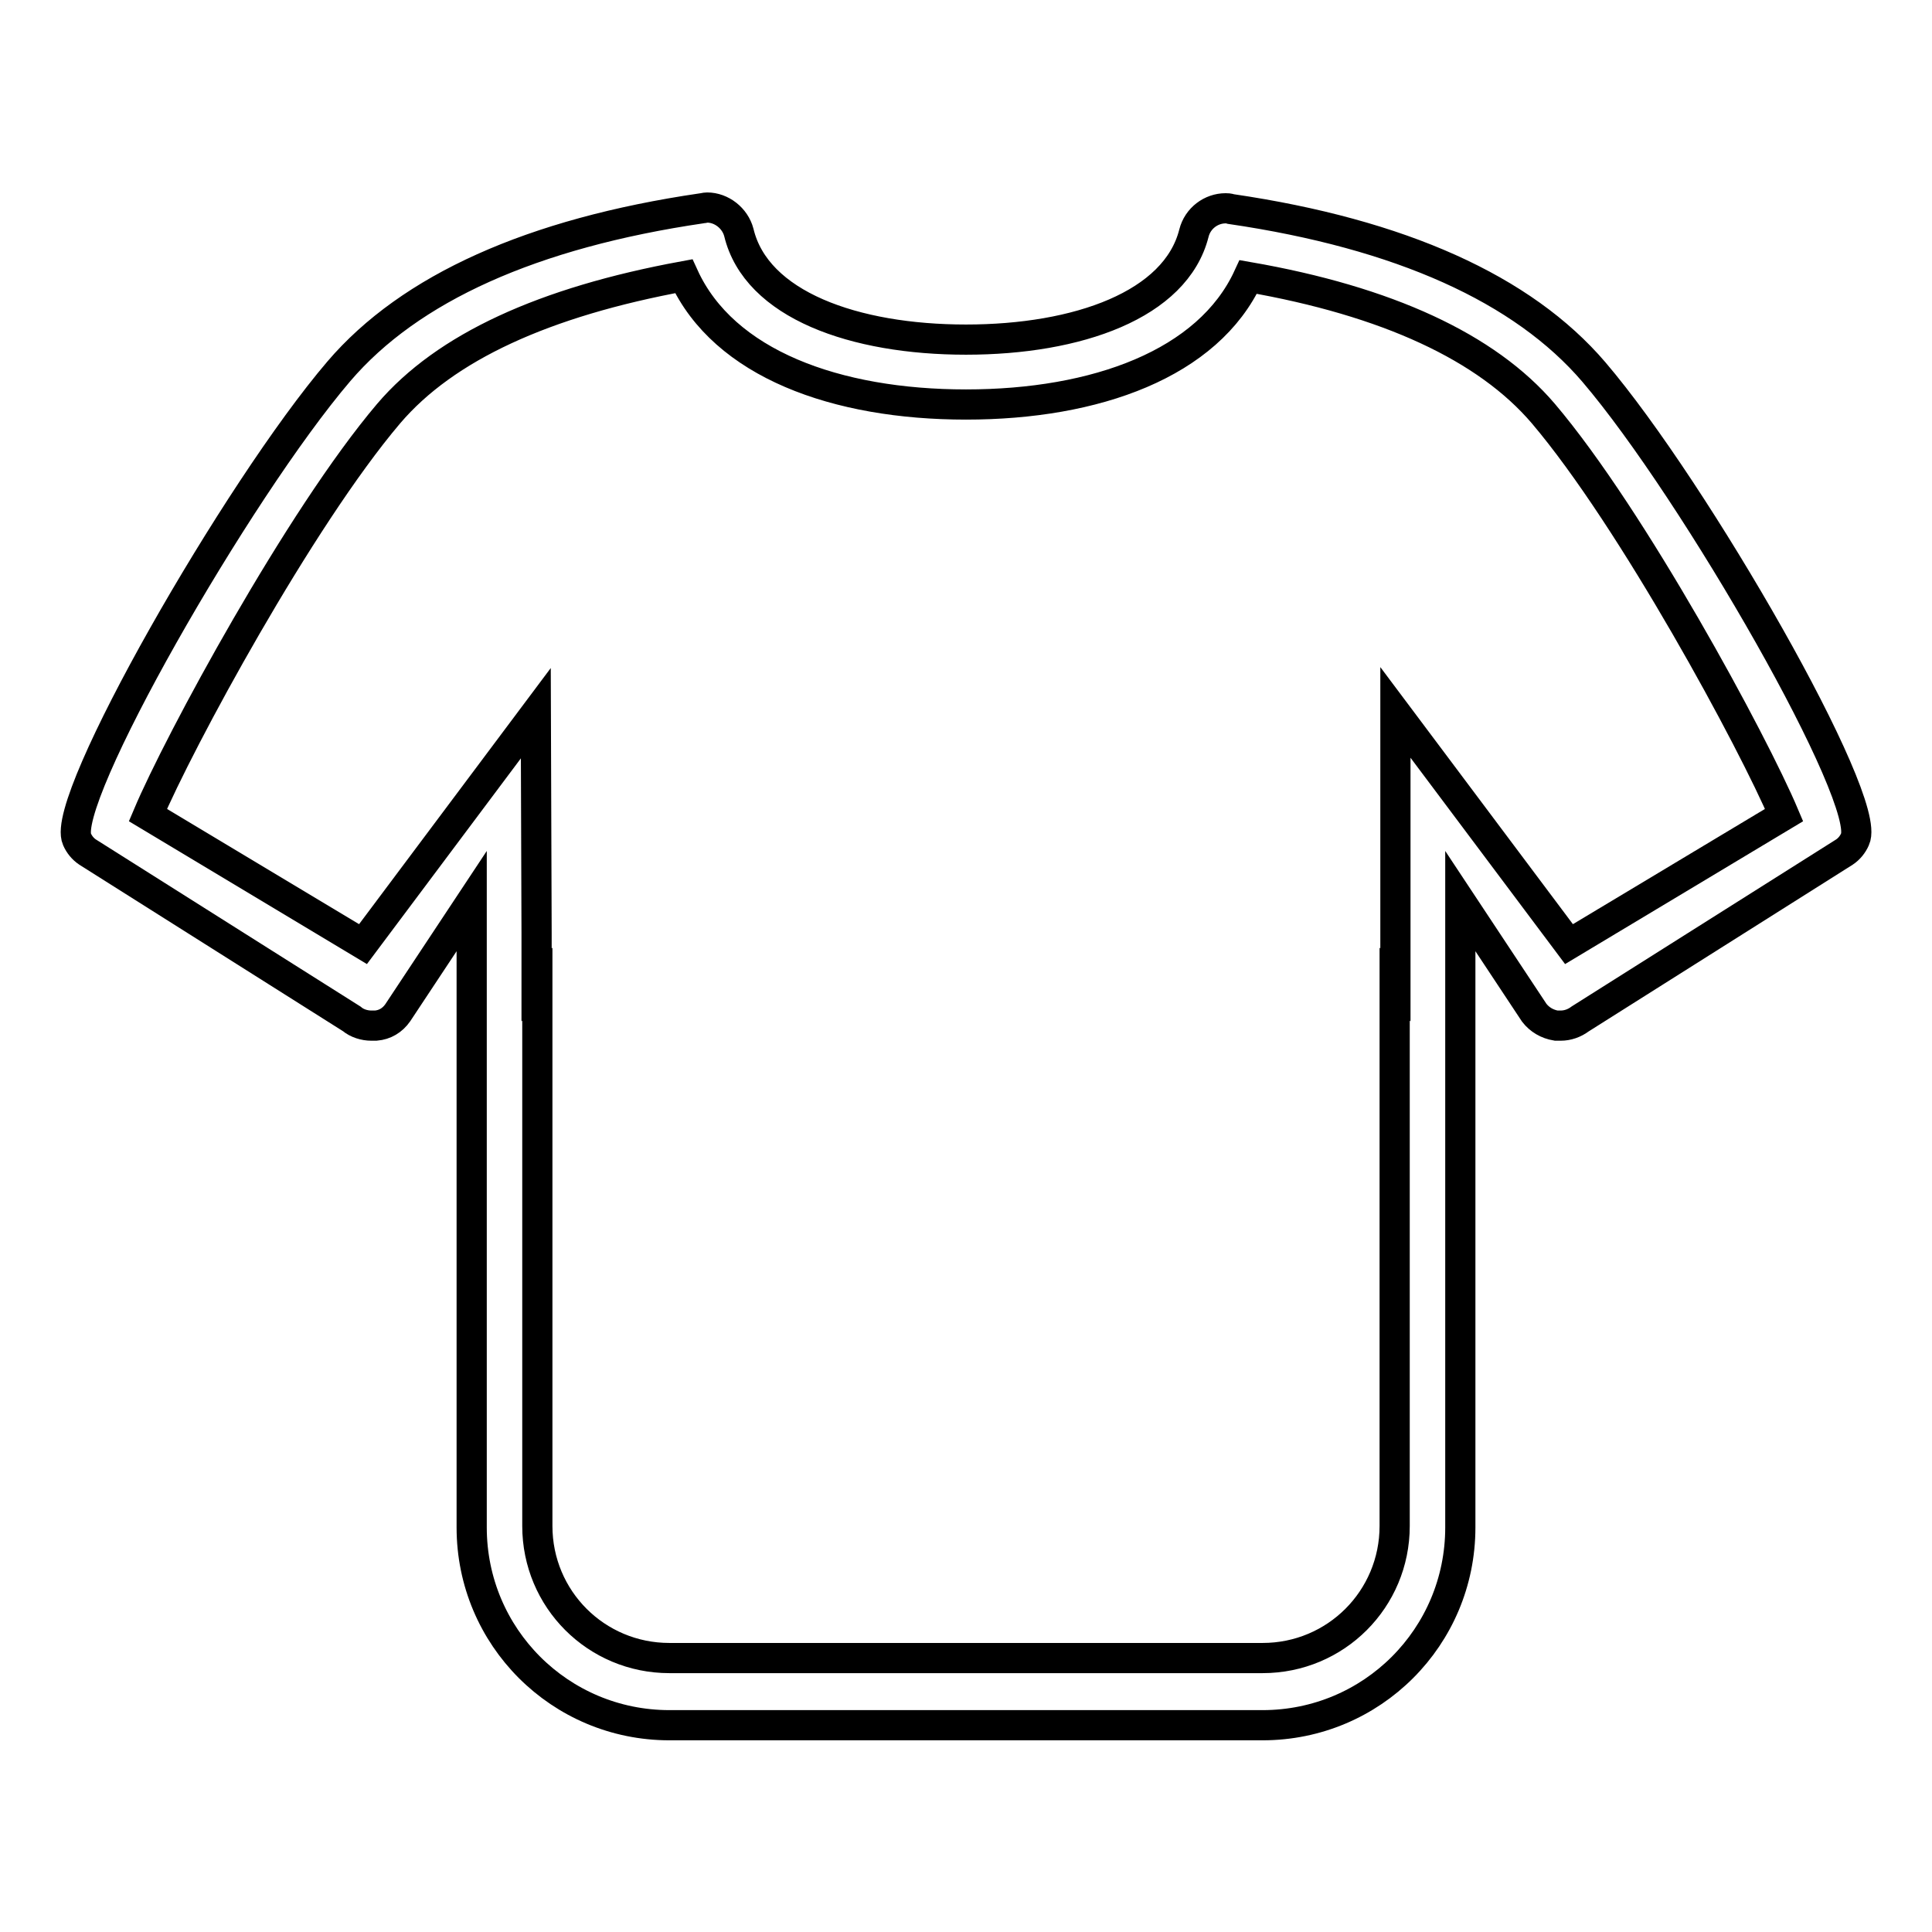 <?xml version="1.0" encoding="utf-8"?>
<!-- Svg Vector Icons : http://www.onlinewebfonts.com/icon -->
<!DOCTYPE svg PUBLIC "-//W3C//DTD SVG 1.1//EN" "http://www.w3.org/Graphics/SVG/1.1/DTD/svg11.dtd">
<svg version="1.1" xmlns="http://www.w3.org/2000/svg" xmlns:xlink="http://www.w3.org/1999/xlink" x="0px" y="0px" viewBox="0 0 256 256" enable-background="new 0 0 256 256" xml:space="preserve">
<g> <path stroke-width="4" fill-opacity="0" stroke="#000000"  d="M245.8,111.2c-0.3,0.7-0.8,1.3-1.4,1.7l-35,22.1c-0.8,0.6-1.7,0.9-2.6,0.9c-0.2,0-0.4,0-0.6,0 c-1.2-0.2-2.2-0.8-2.9-1.7l-9.8-14.8l0,65.5h0v17.5c0,14.5-11.7,26.2-26.2,26.2H88.7c-14.5,0-26.2-11.7-26.2-26.2v-52.4 c0,0,0,0,0,0v-30.6l-9.8,14.8c-0.7,1-1.7,1.6-2.9,1.7c-0.2,0-0.4,0-0.6,0c-0.9,0-1.9-0.3-2.6-0.9l-35-22.1c-0.6-0.4-1.1-1-1.4-1.7 c-2.3-5.1,21.2-46.2,34.7-62c9.4-11,25.6-18.3,48.1-21.6c0.2,0,0.4-0.1,0.7-0.1c1.9,0,3.7,1.4,4.2,3.3C100.2,40.4,113.2,45,128,45 s27.8-4.6,30.2-14.1c0.5-2,2.3-3.3,4.2-3.3c0.2,0,0.4,0,0.7,0.1c22.5,3.3,38.7,10.6,48.1,21.6C224.6,65,248.2,106.1,245.8,111.2z  M204.5,54.8c-7.5-8.8-20.7-14.9-39.1-18.1c-5.3,11.5-20.2,16.9-37.4,16.9c-17.2,0-32.1-5.4-37.4-17C72.1,40,59,46,51.5,54.8 C39.7,68.7,23.7,98.3,19.6,108l28.5,17.1L71,94.5l0.1,29.2l0,6.8c0,0,0.1-0.1,0.1-0.1v71.8c0,9.7,7.8,17.5,17.5,17.5h78.6 c9.7,0,17.5-7.8,17.5-17.5v-71.8c0,0,0.1,0.1,0.1,0.1l0-6.8l0-29.3l23,30.7l28.5-17.1C232.3,98.3,216.3,68.7,204.5,54.8z"/></g>
</svg>